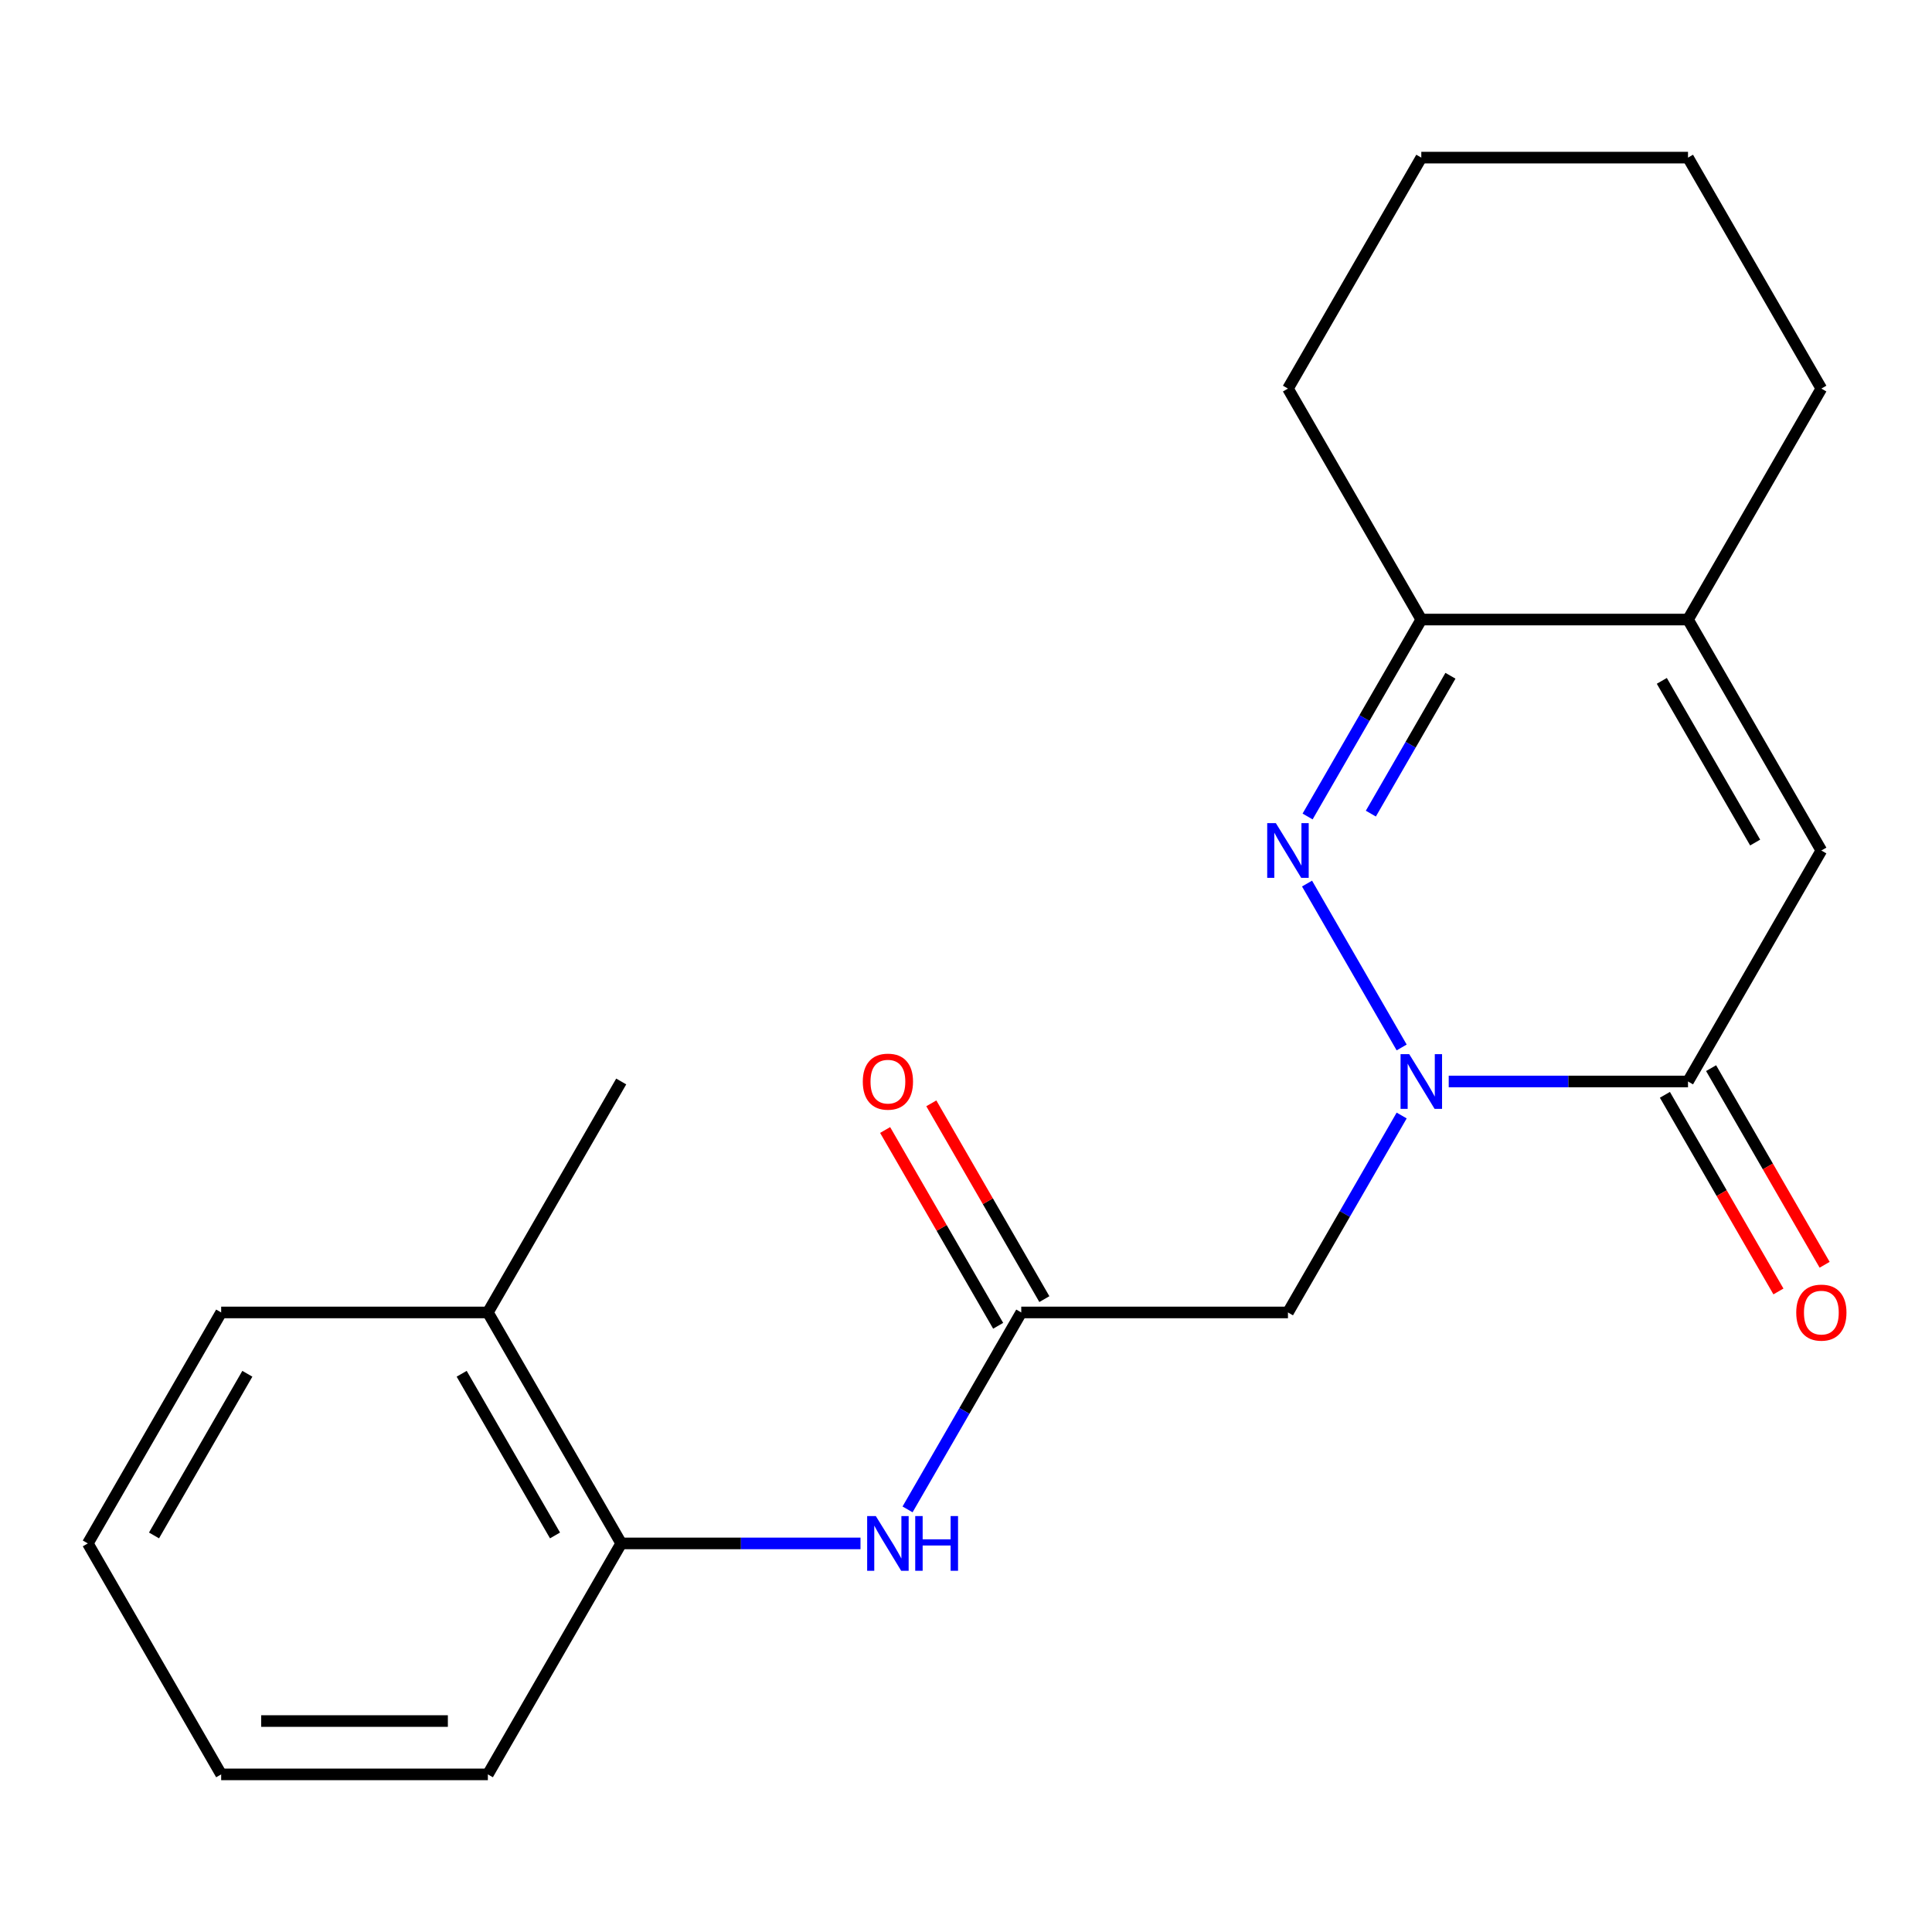 <?xml version='1.0' encoding='iso-8859-1'?>
<svg version='1.1' baseProfile='full'
              xmlns='http://www.w3.org/2000/svg'
                      xmlns:rdkit='http://www.rdkit.org/xml'
                      xmlns:xlink='http://www.w3.org/1999/xlink'
                  xml:space='preserve'
width='1000px' height='1000px' viewBox='0 0 1000 1000'>
<!-- END OF HEADER -->
<rect style='opacity:1.0;fill:#FFFFFF;stroke:none' width='1000' height='1000' x='0' y='0'> </rect>
<path class='bond-0' d='M 725.498,542.163 L 676.519,457.329' style='fill:none;fill-rule:evenodd;stroke:#0000FF;stroke-width:6px;stroke-linecap:butt;stroke-linejoin:miter;stroke-opacity:1' />
<path class='bond-1' d='M 749.857,559.774 L 811.783,559.774' style='fill:none;fill-rule:evenodd;stroke:#0000FF;stroke-width:6px;stroke-linecap:butt;stroke-linejoin:miter;stroke-opacity:1' />
<path class='bond-1' d='M 811.783,559.774 L 873.708,559.774' style='fill:none;fill-rule:evenodd;stroke:#000000;stroke-width:6px;stroke-linecap:butt;stroke-linejoin:miter;stroke-opacity:1' />
<path class='bond-3' d='M 725.498,577.385 L 696.071,628.354' style='fill:none;fill-rule:evenodd;stroke:#0000FF;stroke-width:6px;stroke-linecap:butt;stroke-linejoin:miter;stroke-opacity:1' />
<path class='bond-3' d='M 696.071,628.354 L 666.645,679.322' style='fill:none;fill-rule:evenodd;stroke:#000000;stroke-width:6px;stroke-linecap:butt;stroke-linejoin:miter;stroke-opacity:1' />
<path class='bond-4' d='M 676.812,422.615 L 706.239,371.646' style='fill:none;fill-rule:evenodd;stroke:#0000FF;stroke-width:6px;stroke-linecap:butt;stroke-linejoin:miter;stroke-opacity:1' />
<path class='bond-4' d='M 706.239,371.646 L 735.666,320.678' style='fill:none;fill-rule:evenodd;stroke:#000000;stroke-width:6px;stroke-linecap:butt;stroke-linejoin:miter;stroke-opacity:1' />
<path class='bond-4' d='M 709.55,421.129 L 730.149,385.451' style='fill:none;fill-rule:evenodd;stroke:#0000FF;stroke-width:6px;stroke-linecap:butt;stroke-linejoin:miter;stroke-opacity:1' />
<path class='bond-4' d='M 730.149,385.451 L 750.747,349.773' style='fill:none;fill-rule:evenodd;stroke:#000000;stroke-width:6px;stroke-linecap:butt;stroke-linejoin:miter;stroke-opacity:1' />
<path class='bond-2' d='M 873.708,559.774 L 942.729,440.226' style='fill:none;fill-rule:evenodd;stroke:#000000;stroke-width:6px;stroke-linecap:butt;stroke-linejoin:miter;stroke-opacity:1' />
<path class='bond-9' d='M 861.753,566.676 L 891.134,617.565' style='fill:none;fill-rule:evenodd;stroke:#000000;stroke-width:6px;stroke-linecap:butt;stroke-linejoin:miter;stroke-opacity:1' />
<path class='bond-9' d='M 891.134,617.565 L 920.514,668.453' style='fill:none;fill-rule:evenodd;stroke:#FF0000;stroke-width:6px;stroke-linecap:butt;stroke-linejoin:miter;stroke-opacity:1' />
<path class='bond-9' d='M 885.663,552.872 L 915.043,603.76' style='fill:none;fill-rule:evenodd;stroke:#000000;stroke-width:6px;stroke-linecap:butt;stroke-linejoin:miter;stroke-opacity:1' />
<path class='bond-9' d='M 915.043,603.76 L 944.424,654.649' style='fill:none;fill-rule:evenodd;stroke:#FF0000;stroke-width:6px;stroke-linecap:butt;stroke-linejoin:miter;stroke-opacity:1' />
<path class='bond-5' d='M 942.729,440.226 L 873.708,320.678' style='fill:none;fill-rule:evenodd;stroke:#000000;stroke-width:6px;stroke-linecap:butt;stroke-linejoin:miter;stroke-opacity:1' />
<path class='bond-5' d='M 908.466,436.098 L 860.152,352.414' style='fill:none;fill-rule:evenodd;stroke:#000000;stroke-width:6px;stroke-linecap:butt;stroke-linejoin:miter;stroke-opacity:1' />
<path class='bond-6' d='M 666.645,679.322 L 528.602,679.322' style='fill:none;fill-rule:evenodd;stroke:#000000;stroke-width:6px;stroke-linecap:butt;stroke-linejoin:miter;stroke-opacity:1' />
<path class='bond-13' d='M 735.666,320.678 L 666.645,201.13' style='fill:none;fill-rule:evenodd;stroke:#000000;stroke-width:6px;stroke-linecap:butt;stroke-linejoin:miter;stroke-opacity:1' />
<path class='bond-21' d='M 735.666,320.678 L 873.708,320.678' style='fill:none;fill-rule:evenodd;stroke:#000000;stroke-width:6px;stroke-linecap:butt;stroke-linejoin:miter;stroke-opacity:1' />
<path class='bond-12' d='M 873.708,320.678 L 942.729,201.13' style='fill:none;fill-rule:evenodd;stroke:#000000;stroke-width:6px;stroke-linecap:butt;stroke-linejoin:miter;stroke-opacity:1' />
<path class='bond-7' d='M 528.602,679.322 L 499.176,730.291' style='fill:none;fill-rule:evenodd;stroke:#000000;stroke-width:6px;stroke-linecap:butt;stroke-linejoin:miter;stroke-opacity:1' />
<path class='bond-7' d='M 499.176,730.291 L 469.749,781.259' style='fill:none;fill-rule:evenodd;stroke:#0000FF;stroke-width:6px;stroke-linecap:butt;stroke-linejoin:miter;stroke-opacity:1' />
<path class='bond-10' d='M 540.557,672.42 L 511.304,621.752' style='fill:none;fill-rule:evenodd;stroke:#000000;stroke-width:6px;stroke-linecap:butt;stroke-linejoin:miter;stroke-opacity:1' />
<path class='bond-10' d='M 511.304,621.752 L 482.05,571.083' style='fill:none;fill-rule:evenodd;stroke:#FF0000;stroke-width:6px;stroke-linecap:butt;stroke-linejoin:miter;stroke-opacity:1' />
<path class='bond-10' d='M 516.648,686.224 L 487.394,635.556' style='fill:none;fill-rule:evenodd;stroke:#000000;stroke-width:6px;stroke-linecap:butt;stroke-linejoin:miter;stroke-opacity:1' />
<path class='bond-10' d='M 487.394,635.556 L 458.141,584.887' style='fill:none;fill-rule:evenodd;stroke:#FF0000;stroke-width:6px;stroke-linecap:butt;stroke-linejoin:miter;stroke-opacity:1' />
<path class='bond-8' d='M 445.39,798.87 L 383.465,798.87' style='fill:none;fill-rule:evenodd;stroke:#0000FF;stroke-width:6px;stroke-linecap:butt;stroke-linejoin:miter;stroke-opacity:1' />
<path class='bond-8' d='M 383.465,798.87 L 321.539,798.87' style='fill:none;fill-rule:evenodd;stroke:#000000;stroke-width:6px;stroke-linecap:butt;stroke-linejoin:miter;stroke-opacity:1' />
<path class='bond-11' d='M 321.539,798.87 L 252.518,679.322' style='fill:none;fill-rule:evenodd;stroke:#000000;stroke-width:6px;stroke-linecap:butt;stroke-linejoin:miter;stroke-opacity:1' />
<path class='bond-11' d='M 287.276,794.742 L 238.961,711.059' style='fill:none;fill-rule:evenodd;stroke:#000000;stroke-width:6px;stroke-linecap:butt;stroke-linejoin:miter;stroke-opacity:1' />
<path class='bond-14' d='M 321.539,798.87 L 252.518,918.418' style='fill:none;fill-rule:evenodd;stroke:#000000;stroke-width:6px;stroke-linecap:butt;stroke-linejoin:miter;stroke-opacity:1' />
<path class='bond-15' d='M 252.518,679.322 L 321.539,559.774' style='fill:none;fill-rule:evenodd;stroke:#000000;stroke-width:6px;stroke-linecap:butt;stroke-linejoin:miter;stroke-opacity:1' />
<path class='bond-16' d='M 252.518,679.322 L 114.476,679.322' style='fill:none;fill-rule:evenodd;stroke:#000000;stroke-width:6px;stroke-linecap:butt;stroke-linejoin:miter;stroke-opacity:1' />
<path class='bond-17' d='M 942.729,201.13 L 873.708,81.582' style='fill:none;fill-rule:evenodd;stroke:#000000;stroke-width:6px;stroke-linecap:butt;stroke-linejoin:miter;stroke-opacity:1' />
<path class='bond-18' d='M 666.645,201.13 L 735.666,81.582' style='fill:none;fill-rule:evenodd;stroke:#000000;stroke-width:6px;stroke-linecap:butt;stroke-linejoin:miter;stroke-opacity:1' />
<path class='bond-19' d='M 252.518,918.418 L 114.476,918.418' style='fill:none;fill-rule:evenodd;stroke:#000000;stroke-width:6px;stroke-linecap:butt;stroke-linejoin:miter;stroke-opacity:1' />
<path class='bond-19' d='M 231.812,890.81 L 135.182,890.81' style='fill:none;fill-rule:evenodd;stroke:#000000;stroke-width:6px;stroke-linecap:butt;stroke-linejoin:miter;stroke-opacity:1' />
<path class='bond-23' d='M 114.476,679.322 L 45.455,798.87' style='fill:none;fill-rule:evenodd;stroke:#000000;stroke-width:6px;stroke-linecap:butt;stroke-linejoin:miter;stroke-opacity:1' />
<path class='bond-23' d='M 128.032,711.059 L 79.717,794.742' style='fill:none;fill-rule:evenodd;stroke:#000000;stroke-width:6px;stroke-linecap:butt;stroke-linejoin:miter;stroke-opacity:1' />
<path class='bond-22' d='M 873.708,81.582 L 735.666,81.582' style='fill:none;fill-rule:evenodd;stroke:#000000;stroke-width:6px;stroke-linecap:butt;stroke-linejoin:miter;stroke-opacity:1' />
<path class='bond-20' d='M 114.476,918.418 L 45.455,798.87' style='fill:none;fill-rule:evenodd;stroke:#000000;stroke-width:6px;stroke-linecap:butt;stroke-linejoin:miter;stroke-opacity:1' />
<path  class='atom-0' d='M 729.406 545.614
L 738.686 560.614
Q 739.606 562.094, 741.086 564.774
Q 742.566 567.454, 742.646 567.614
L 742.646 545.614
L 746.406 545.614
L 746.406 573.934
L 742.526 573.934
L 732.566 557.534
Q 731.406 555.614, 730.166 553.414
Q 728.966 551.214, 728.606 550.534
L 728.606 573.934
L 724.926 573.934
L 724.926 545.614
L 729.406 545.614
' fill='#0000FF'/>
<path  class='atom-1' d='M 660.385 426.066
L 669.665 441.066
Q 670.585 442.546, 672.065 445.226
Q 673.545 447.906, 673.625 448.066
L 673.625 426.066
L 677.385 426.066
L 677.385 454.386
L 673.505 454.386
L 663.545 437.986
Q 662.385 436.066, 661.145 433.866
Q 659.945 431.666, 659.585 430.986
L 659.585 454.386
L 655.905 454.386
L 655.905 426.066
L 660.385 426.066
' fill='#0000FF'/>
<path  class='atom-8' d='M 453.321 784.71
L 462.601 799.71
Q 463.521 801.19, 465.001 803.87
Q 466.481 806.55, 466.561 806.71
L 466.561 784.71
L 470.321 784.71
L 470.321 813.03
L 466.441 813.03
L 456.481 796.63
Q 455.321 794.71, 454.081 792.51
Q 452.881 790.31, 452.521 789.63
L 452.521 813.03
L 448.841 813.03
L 448.841 784.71
L 453.321 784.71
' fill='#0000FF'/>
<path  class='atom-8' d='M 473.721 784.71
L 477.561 784.71
L 477.561 796.75
L 492.041 796.75
L 492.041 784.71
L 495.881 784.71
L 495.881 813.03
L 492.041 813.03
L 492.041 799.95
L 477.561 799.95
L 477.561 813.03
L 473.721 813.03
L 473.721 784.71
' fill='#0000FF'/>
<path  class='atom-10' d='M 929.729 679.402
Q 929.729 672.602, 933.089 668.802
Q 936.449 665.002, 942.729 665.002
Q 949.009 665.002, 952.369 668.802
Q 955.729 672.602, 955.729 679.402
Q 955.729 686.282, 952.329 690.202
Q 948.929 694.082, 942.729 694.082
Q 936.489 694.082, 933.089 690.202
Q 929.729 686.322, 929.729 679.402
M 942.729 690.882
Q 947.049 690.882, 949.369 688.002
Q 951.729 685.082, 951.729 679.402
Q 951.729 673.842, 949.369 671.042
Q 947.049 668.202, 942.729 668.202
Q 938.409 668.202, 936.049 671.002
Q 933.729 673.802, 933.729 679.402
Q 933.729 685.122, 936.049 688.002
Q 938.409 690.882, 942.729 690.882
' fill='#FF0000'/>
<path  class='atom-11' d='M 446.581 559.854
Q 446.581 553.054, 449.941 549.254
Q 453.301 545.454, 459.581 545.454
Q 465.861 545.454, 469.221 549.254
Q 472.581 553.054, 472.581 559.854
Q 472.581 566.734, 469.181 570.654
Q 465.781 574.534, 459.581 574.534
Q 453.341 574.534, 449.941 570.654
Q 446.581 566.774, 446.581 559.854
M 459.581 571.334
Q 463.901 571.334, 466.221 568.454
Q 468.581 565.534, 468.581 559.854
Q 468.581 554.294, 466.221 551.494
Q 463.901 548.654, 459.581 548.654
Q 455.261 548.654, 452.901 551.454
Q 450.581 554.254, 450.581 559.854
Q 450.581 565.574, 452.901 568.454
Q 455.261 571.334, 459.581 571.334
' fill='#FF0000'/>
</svg>
